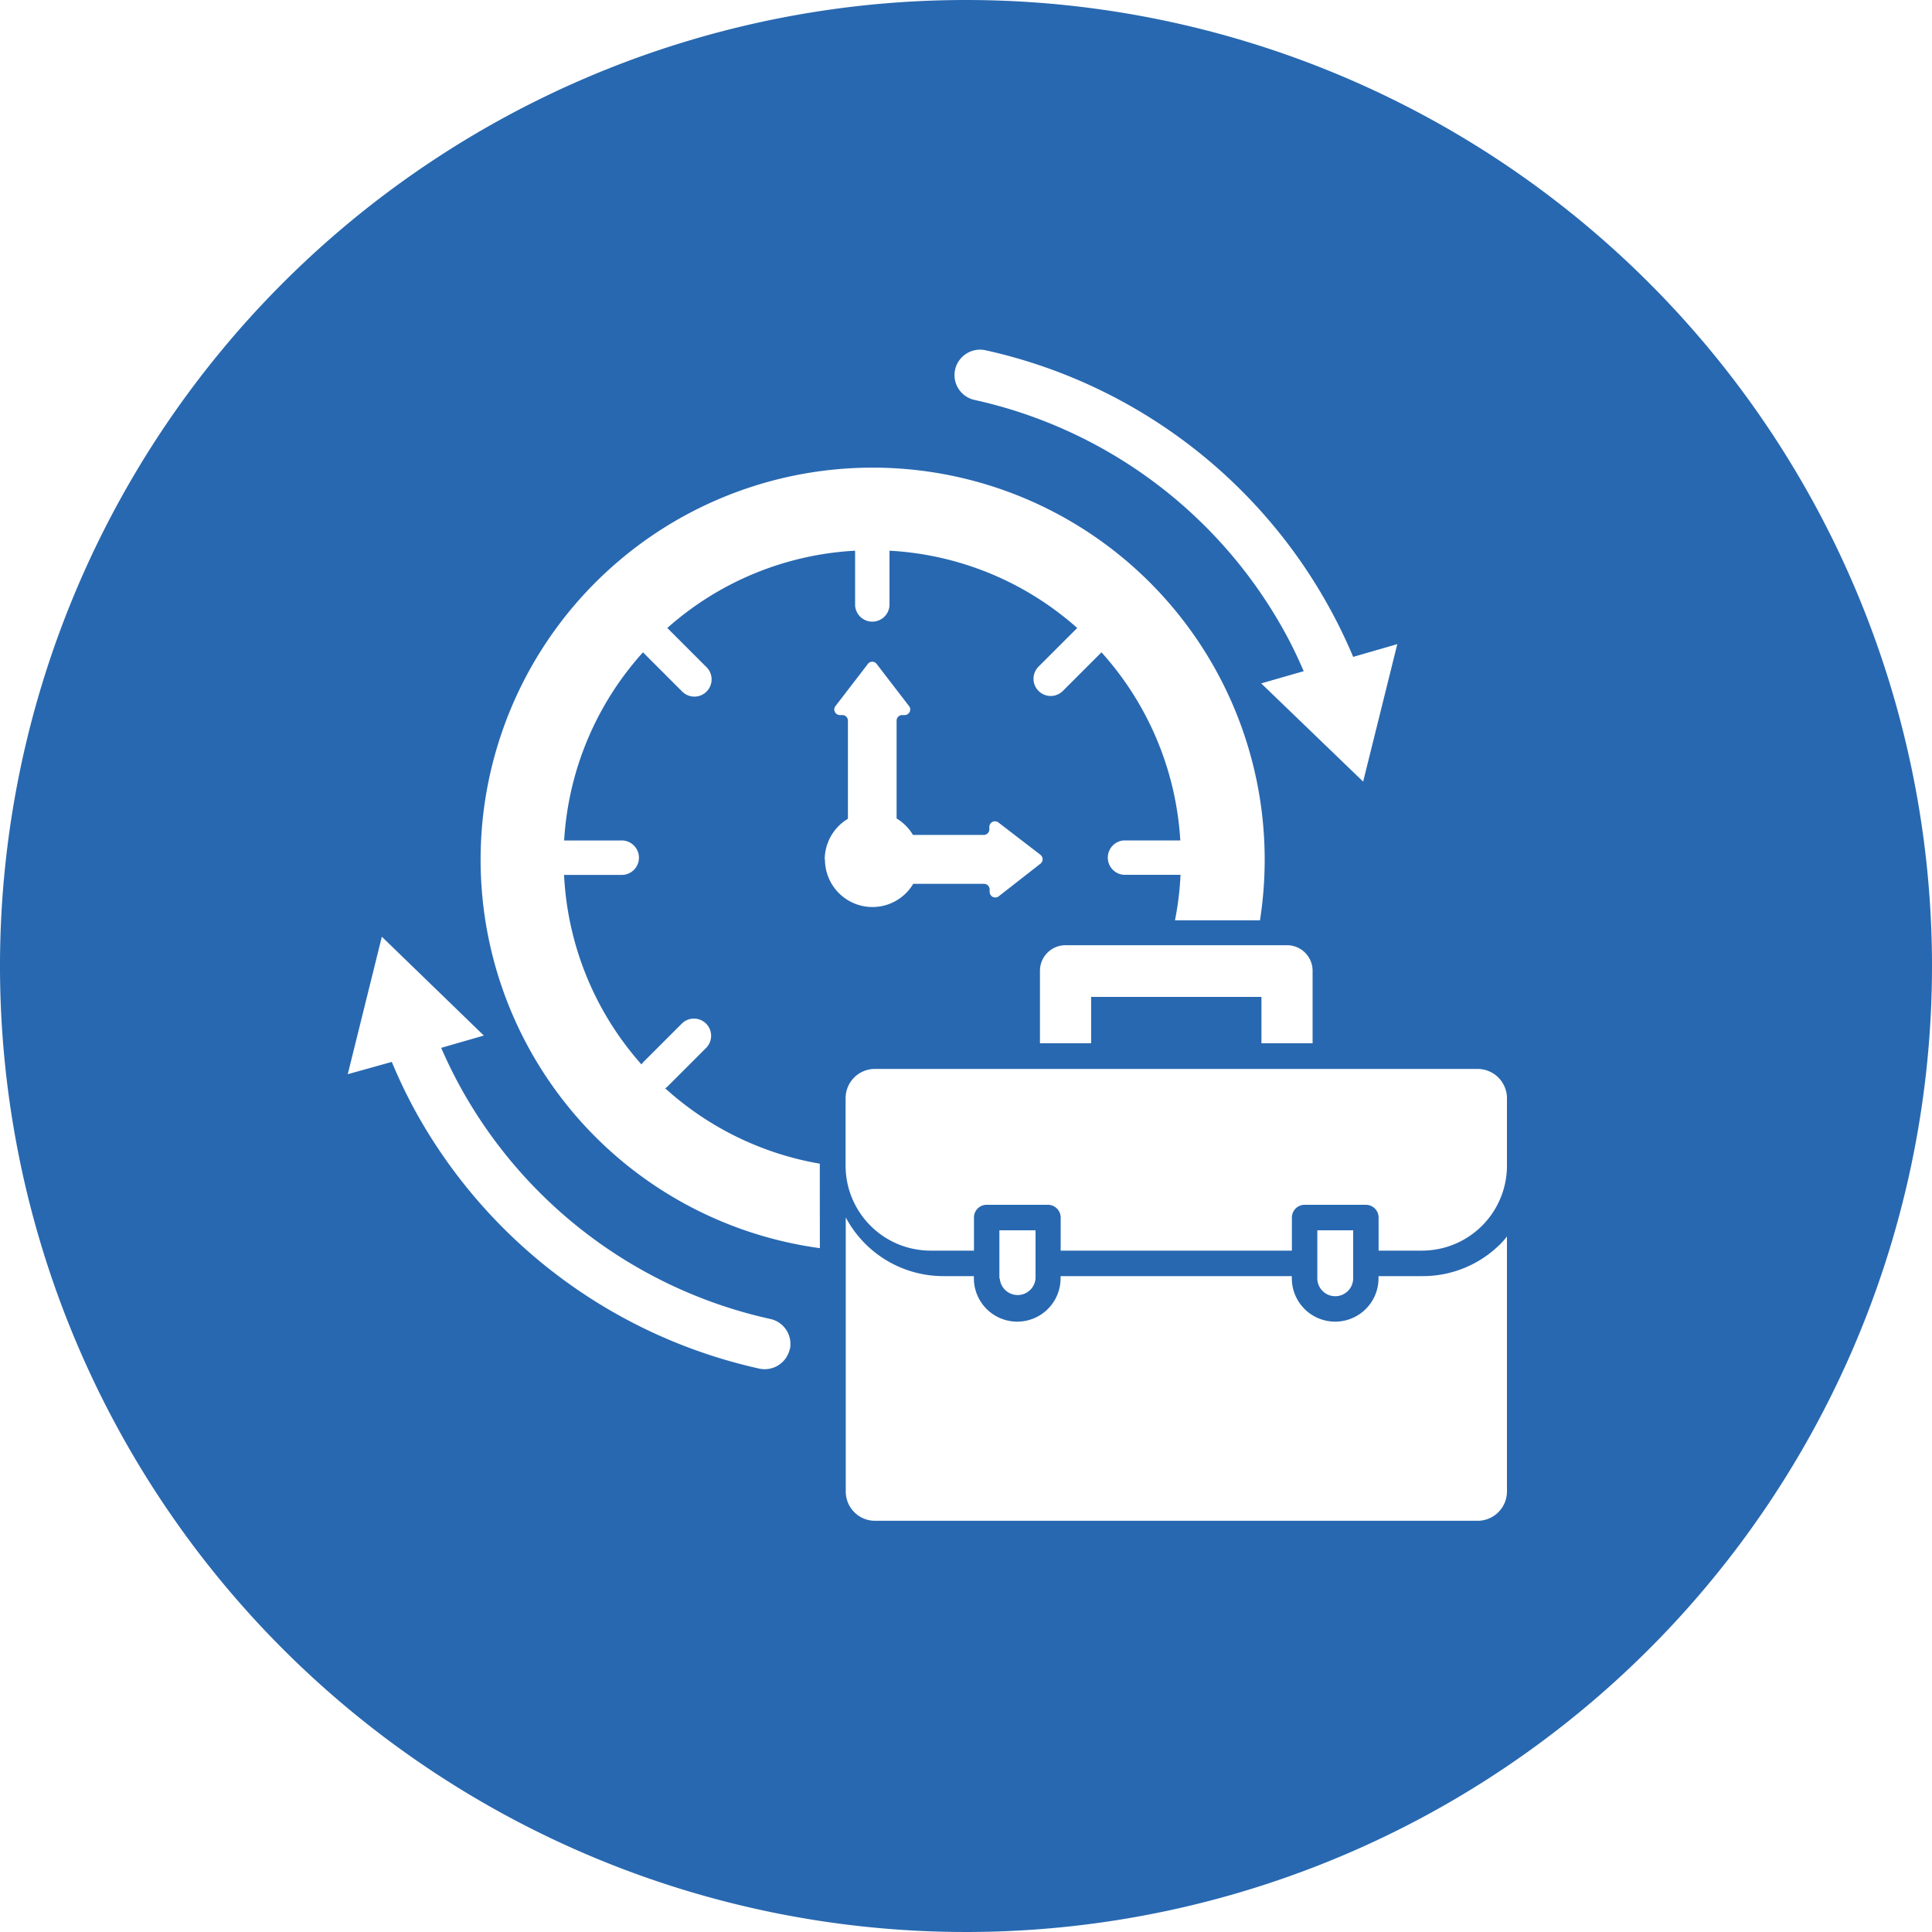 <svg xmlns="http://www.w3.org/2000/svg" viewBox="0 0 250 250">
  <defs>
    <style>
      .cls-1 {
        fill: #2868b0;
      }
    </style>
  </defs>
  <g id="Слой_2" data-name="Слой 2">
    <g id="Слой_1-2" data-name="Слой 1">
      <path class="cls-1" d="M125,0A125,125,0,1,0,250,125,125,125,0,0,0,125,0Zm-1.41,47.83a3.31,3.31,0,0,1,3.92-2.51A67.37,67.37,0,0,1,175.1,85l5.71-1.65-4.42,17.79L163.2,88.43l5.5-1.58c-.73-1.68-1.51-3.34-2.4-4.95a60.76,60.76,0,0,0-40.2-30.15A3.29,3.29,0,0,1,123.59,47.83ZM141.19,129V135h-6.62v-9.38a3.31,3.31,0,0,1,3.31-3.31h28.66a3.31,3.31,0,0,1,3.31,3.31V135h-6.62V129Zm-39,45.59a3.32,3.32,0,0,1-3.93,2.51,67.52,67.52,0,0,1-44.56-33.41,65.86,65.86,0,0,1-3-6.28L45,139l4.41-17.79L62.61,134l-5.52,1.59q1.09,2.52,2.41,4.94a60.75,60.75,0,0,0,40.21,30.15A3.31,3.31,0,0,1,102.22,174.55Zm3.9-13.08a50.73,50.73,0,1,1,56.95-42.42h-11a39.34,39.34,0,0,0,.72-5.89,1.52,1.52,0,0,1-.21,0h-7.12a2.23,2.23,0,0,1,0-4.45h7.12l.18,0a39.86,39.86,0,0,0-10.2-24.34l0,0-5,5a2.22,2.22,0,0,1-3.14-3.15l5-5s0,0,0,0a39.75,39.75,0,0,0-24.29-10v7.1a2.23,2.23,0,0,1-4.45,0v-7.1a39.78,39.78,0,0,0-24.3,10l0,0h0l5,5a2.23,2.23,0,1,1-3.15,3.15l-5-5,0,0A39.81,39.81,0,0,0,73,108.76l.19,0h7.11a2.23,2.23,0,1,1,0,4.45H73.21a1.46,1.46,0,0,1-.22,0A39.8,39.8,0,0,0,83,137.73l.22-.27,5-5a2.22,2.22,0,1,1,3.15,3.14l-5,5a2.09,2.09,0,0,1-.29.23,39.85,39.85,0,0,0,20,9.75Zm.63-50.28a6.16,6.16,0,0,1,3-5.28V93.25a.72.72,0,0,0-.72-.72h-.32a.72.72,0,0,1-.64-.4.68.68,0,0,1,.06-.75l4.19-5.45a.65.65,0,0,1,.16-.17.72.72,0,0,1,1,.17l4.19,5.45a.68.68,0,0,1,.06.75.72.72,0,0,1-.65.4h-.31a.72.72,0,0,0-.72.72v12.66a6.26,6.26,0,0,1,2.12,2.13h9.16a.72.72,0,0,0,.72-.72V107a.73.73,0,0,1,1.15-.59l5.45,4.19h0a.85.85,0,0,1,.16.17.72.72,0,0,1-.16,1L129.21,116a.73.73,0,0,1-1.15-.59v-.31a.73.73,0,0,0-.72-.73h-9.17a6.14,6.14,0,0,1-5.27,3h0A6.15,6.15,0,0,1,106.75,111.19ZM195,193h0a3.8,3.8,0,0,1-3.78,3.79h-78a3.79,3.79,0,0,1-3.78-3.79V157.53a14.3,14.3,0,0,0,12.58,7.6h4v.28a5.61,5.61,0,0,0,11.22,0v-.28h29.92v.28a5.61,5.61,0,0,0,11.22,0v-.28h5.68A14.19,14.19,0,0,0,194.12,161c.31-.31.6-.63.88-1Zm-65.68-27.56V159.2H134v6.21a2.32,2.32,0,0,1-4.63,0Zm41.14,0V159.2h4.64v6.21a2.32,2.32,0,0,1-4.64,0ZM195,150.9a11,11,0,0,1-10.93,10.93h-5.68v-4.28a1.65,1.65,0,0,0-1.65-1.65h-7.93a1.65,1.65,0,0,0-1.64,1.65v4.28H137.25v-4.28a1.65,1.65,0,0,0-1.65-1.65h-7.93a1.64,1.64,0,0,0-1.64,1.65v4.28h-5.68a11,11,0,0,1-10.93-10.93v-8.8a3.79,3.79,0,0,1,3.78-3.78h78A3.8,3.8,0,0,1,195,142.1Z"/>
    </g>
  </g>
</svg>